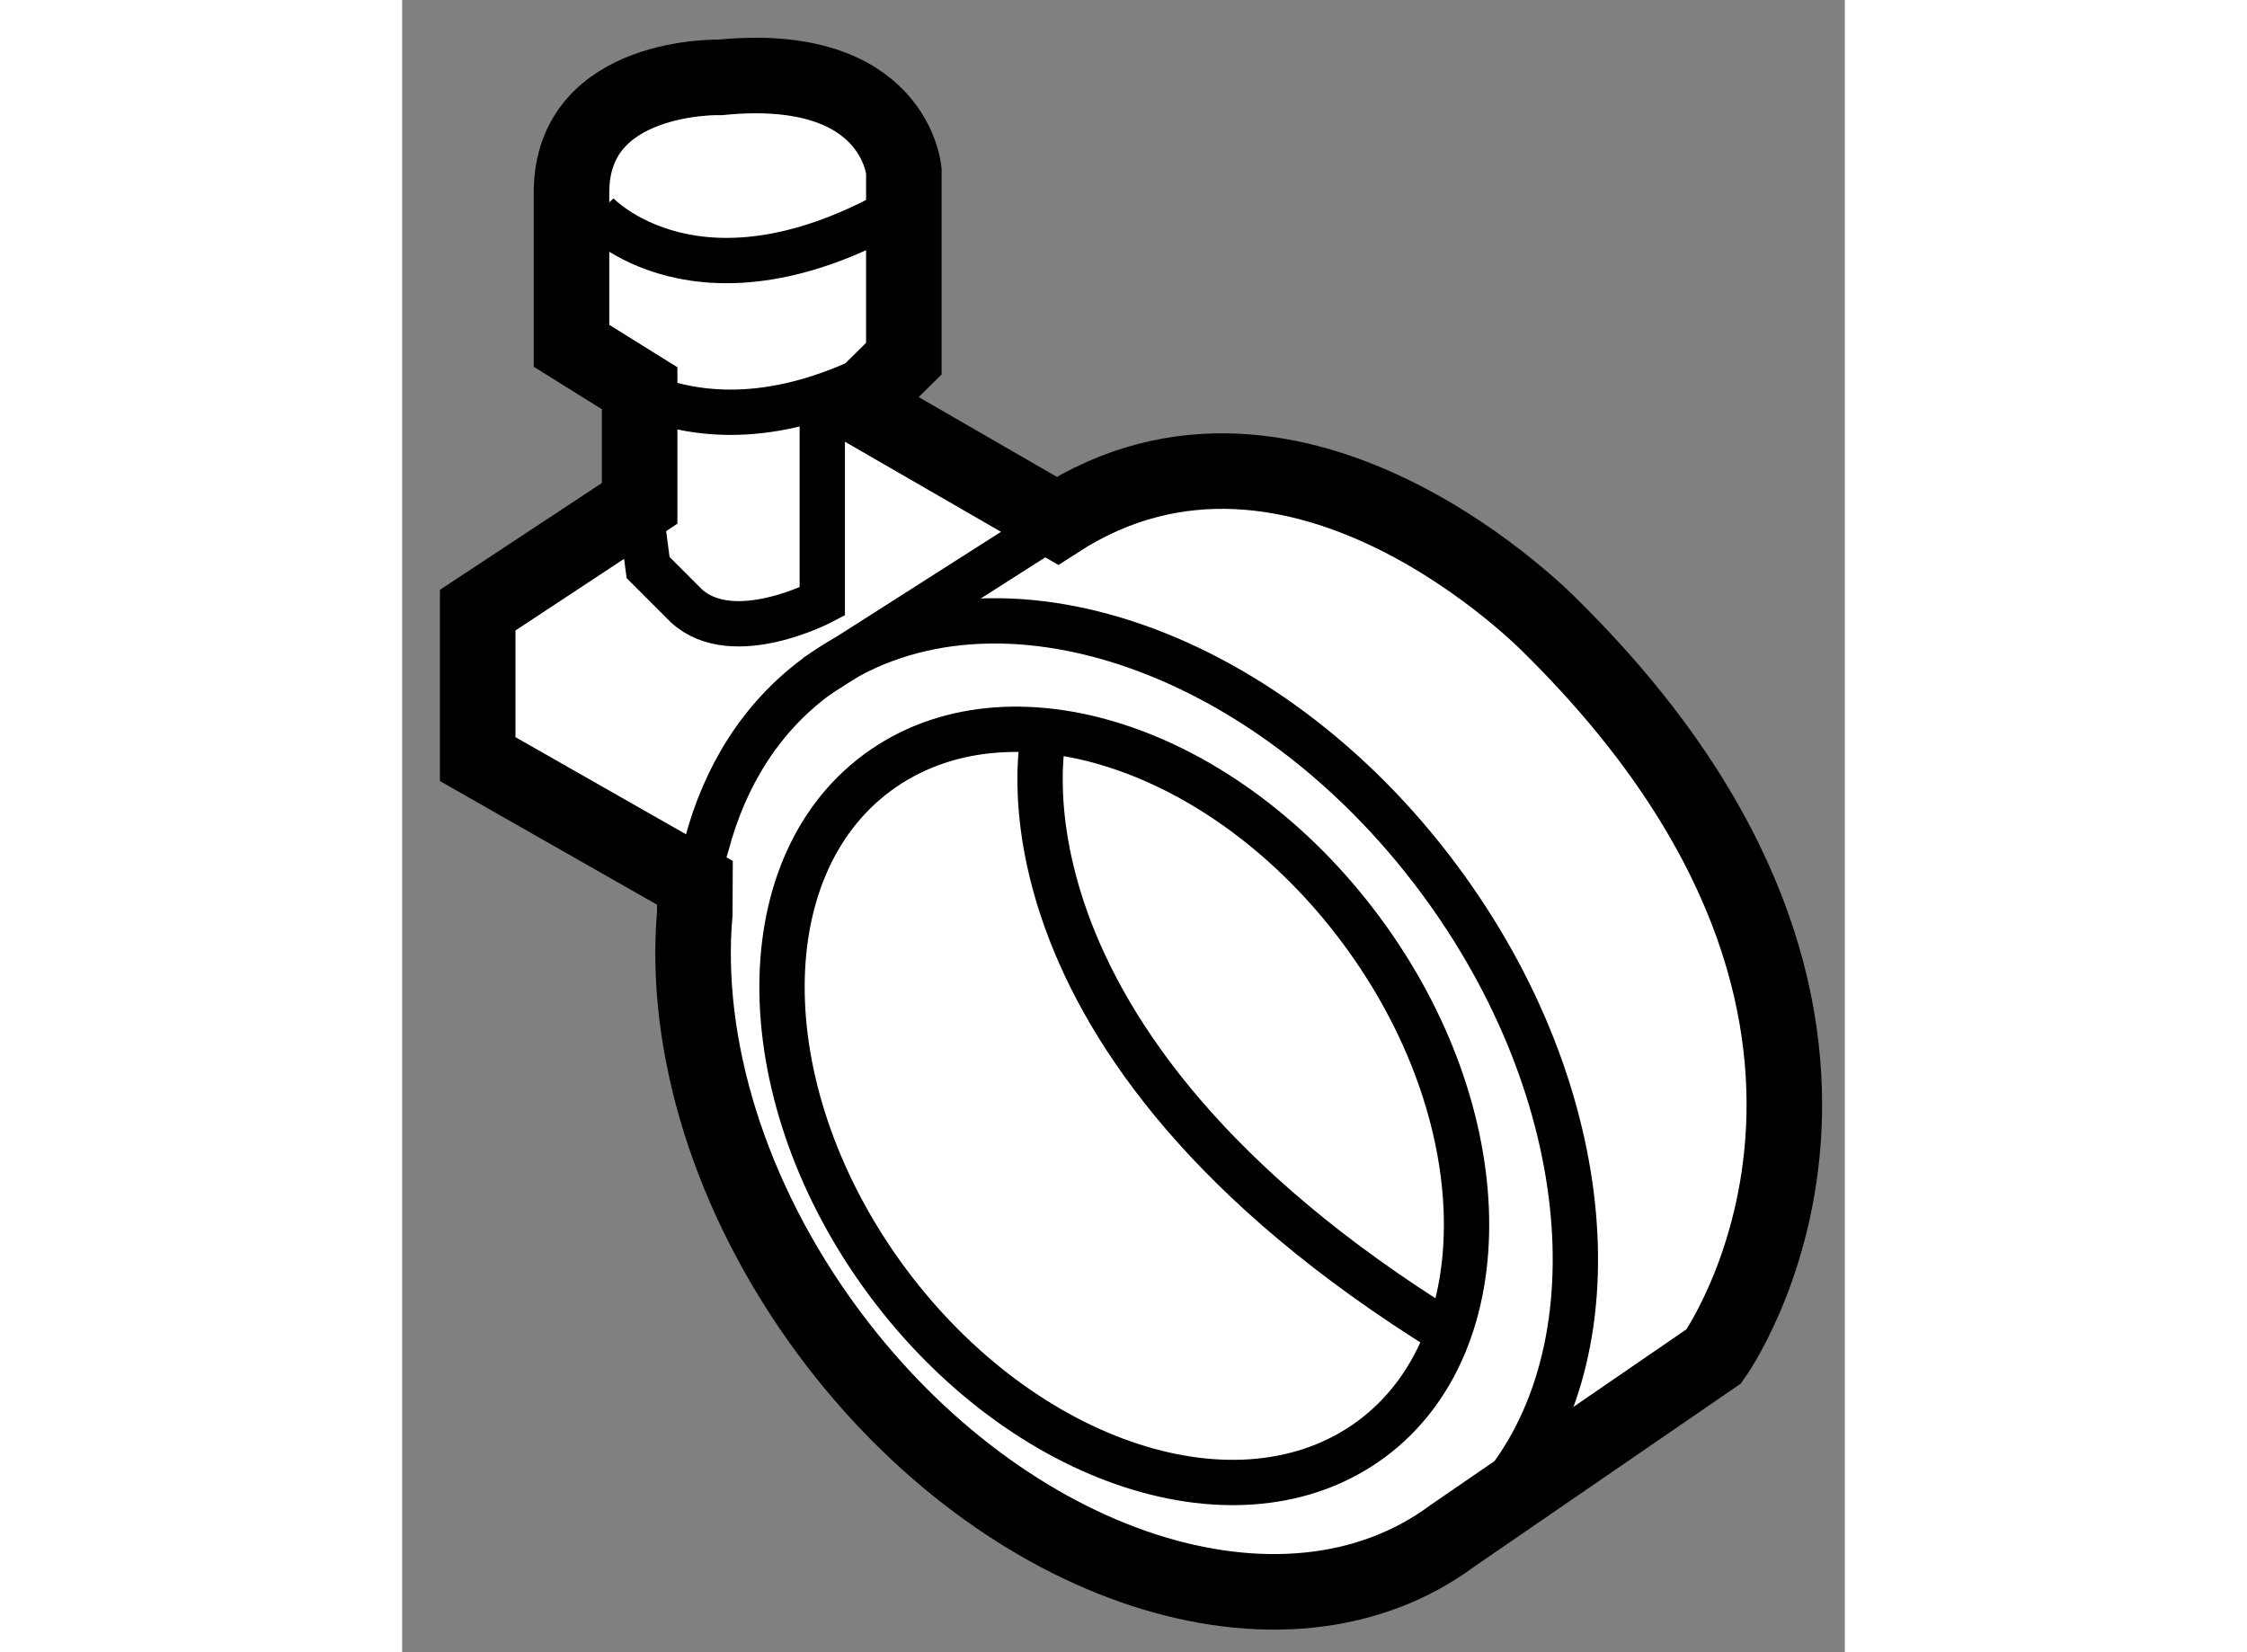 <?xml version="1.0" encoding="utf-8"?>
<!-- Generator: Adobe Illustrator 15.1.0, SVG Export Plug-In . SVG Version: 6.00 Build 0)  -->
<!DOCTYPE svg PUBLIC "-//W3C//DTD SVG 1.1//EN" "http://www.w3.org/Graphics/SVG/1.1/DTD/svg11.dtd">
<svg version="1.1" xmlns="http://www.w3.org/2000/svg" xmlns:xlink="http://www.w3.org/1999/xlink" x="0px" y="0px" width="244.8px"
	 height="180px" viewBox="95.242 120.791 9.55 10.937" enable-background="new 0 0 244.8 180" xml:space="preserve">
	
<rect x="95.242" y="120.791" width="9.55" height="10.937" fill="#808080" stroke="none"/>
	
<g><path fill="#FFFFFF" stroke="#000000" stroke-width="0.5" d="M97.179,126.838c-0.075,0.861,0.223,1.878,0.887,2.774
			c1.165,1.57,3.013,2.173,4.129,1.345l1.73-1.188c0,0,1.579-2.202-1.073-4.826c0,0-1.674-1.74-3.273-0.705l-1.327-0.766
			l0.311-0.307v-1.241c0,0-0.056-0.735-1.213-0.621c0,0-0.987-0.029-0.987,0.762v1.015l0.451,0.281v0.762l-1.072,0.707v0.986
			l1.438,0.819L97.179,126.838z"></path><path fill="none" stroke="#000000" stroke-width="0.3" d="M102.494,130.679c0.799-0.932,0.664-2.649-0.384-4.063
			c-1.163-1.57-3.013-2.171-4.129-1.344c-0.363,0.269-0.603,0.656-0.723,1.109l-0.078,0.255"></path><path fill="none" stroke="#000000" stroke-width="0.3" d="M101.591,126.949c0.903,1.217,0.932,2.728,0.066,3.369
			c-0.866,0.639-2.3,0.174-3.204-1.043c-0.902-1.217-0.932-2.728-0.066-3.369C99.254,125.265,100.688,125.732,101.591,126.949z"></path><path fill="none" stroke="#000000" stroke-width="0.3" d="M96.362,123.08c0,0,0.762,0.93,2.201,0.086"></path><line fill="none" stroke="#000000" stroke-width="0.3" x1="99.765" y1="124.133" x2="97.98" y2="125.271"></line><path fill="none" stroke="#000000" stroke-width="0.3" d="M98.023,123.416v1.357c0,0-0.589,0.311-0.899,0.029l-0.254-0.254
			l-0.056-0.426"></path><path fill="none" stroke="#000000" stroke-width="0.3" d="M96.531,122.206c0,0,0.677,0.733,2.031-0.056"></path><path fill="none" stroke="#000000" stroke-width="0.3" d="M99.493,125.631c0,0-0.498,2.025,2.672,3.984"></path></g>


</svg>
